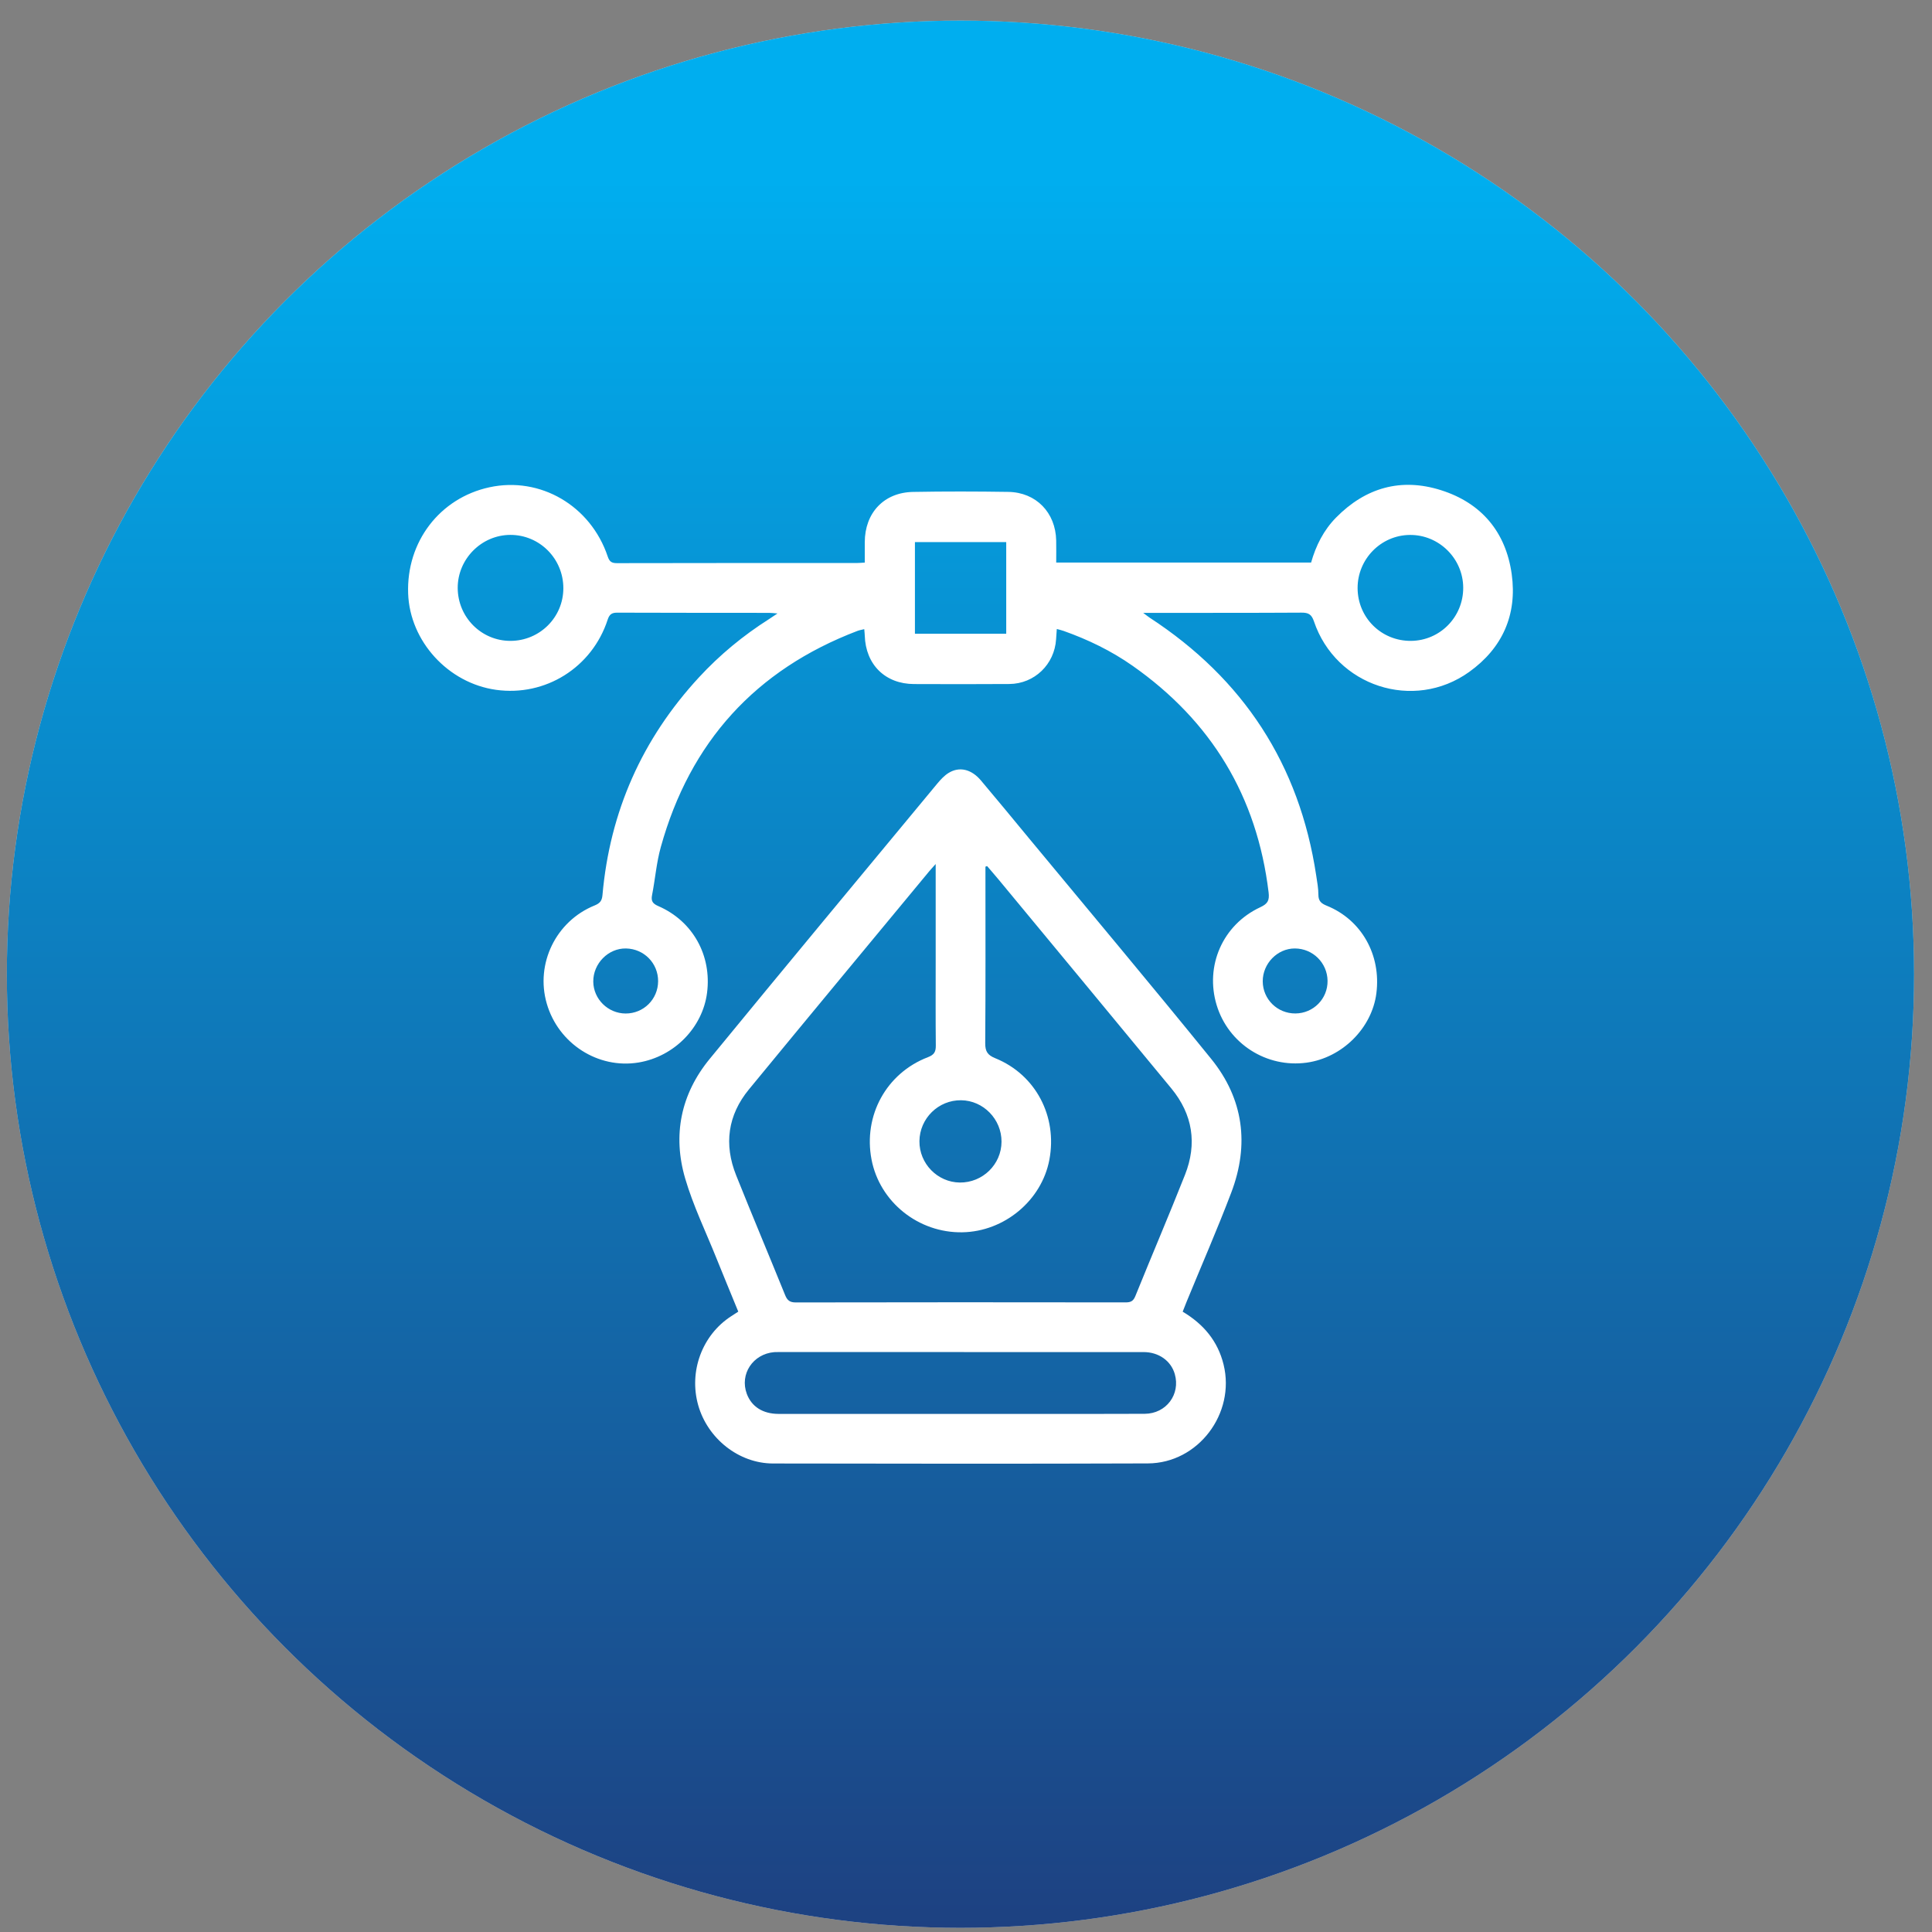 <svg width="78" height="78" viewBox="0 0 78 78" fill="none" xmlns="http://www.w3.org/2000/svg">
<rect x="0" y="0" width="78" height="78" fill="#808080" stroke="none"/>
<circle cx="38.776" cy="39.332" r="38.5" fill="#D9D9D9"/>
<circle cx="38.776" cy="39.332" r="38.5" fill="url(#paint0_linear_1077_502)"/>
<path d="M34.913 22.713C34.913 22.429 34.913 22.16 34.913 21.891C34.916 20.704 35.686 19.881 36.864 19.86C38.146 19.837 39.428 19.839 40.711 19.859C41.832 19.878 42.618 20.695 42.641 21.82C42.647 22.11 42.642 22.4 42.642 22.711H52.933C53.126 22.027 53.44 21.404 53.94 20.896C55.129 19.688 56.561 19.279 58.174 19.789C59.81 20.306 60.795 21.477 61.032 23.18C61.259 24.817 60.657 26.168 59.312 27.13C57.07 28.734 53.93 27.704 53.047 25.084C52.95 24.798 52.821 24.732 52.542 24.734C50.52 24.746 48.497 24.742 46.475 24.743C46.397 24.743 46.32 24.743 46.153 24.743C46.289 24.844 46.349 24.894 46.413 24.936C50.198 27.405 52.462 30.861 53.139 35.347C53.177 35.605 53.228 35.865 53.227 36.124C53.226 36.38 53.346 36.478 53.564 36.566C54.968 37.134 55.765 38.552 55.568 40.101C55.389 41.509 54.188 42.704 52.753 42.902C51.135 43.124 49.594 42.139 49.12 40.58C48.639 38.995 49.363 37.334 50.88 36.628C51.184 36.487 51.255 36.353 51.217 36.028C50.749 32.151 48.905 29.11 45.722 26.877C44.865 26.276 43.928 25.822 42.941 25.472C42.864 25.445 42.785 25.427 42.666 25.394C42.655 25.548 42.646 25.679 42.637 25.81C42.573 26.823 41.765 27.607 40.749 27.615C39.467 27.625 38.185 27.621 36.903 27.617C35.739 27.614 34.948 26.832 34.913 25.659C34.911 25.587 34.902 25.515 34.892 25.401C34.792 25.426 34.705 25.439 34.624 25.469C30.506 27.036 27.857 29.955 26.677 34.203C26.502 34.832 26.451 35.496 26.325 36.14C26.277 36.382 26.355 36.484 26.577 36.581C27.968 37.184 28.739 38.569 28.546 40.08C28.366 41.488 27.218 42.658 25.78 42.896C24.146 43.166 22.54 42.135 22.073 40.513C21.61 38.911 22.442 37.19 24.003 36.557C24.214 36.471 24.302 36.376 24.323 36.14C24.621 32.767 25.922 29.836 28.216 27.35C29.055 26.44 30.002 25.659 31.047 24.995C31.141 24.935 31.233 24.871 31.39 24.767C31.23 24.755 31.143 24.743 31.056 24.743C29.012 24.741 26.97 24.743 24.927 24.735C24.705 24.733 24.605 24.797 24.533 25.018C23.904 26.95 22.018 28.129 20.025 27.85C18.092 27.58 16.548 25.889 16.478 23.967C16.401 21.878 17.753 20.108 19.759 19.673C21.809 19.228 23.847 20.414 24.535 22.467C24.604 22.672 24.69 22.736 24.905 22.736C28.136 22.728 31.367 22.731 34.599 22.73C34.69 22.73 34.781 22.721 34.913 22.713H34.913ZM20.608 25.874C21.789 25.873 22.743 24.924 22.744 23.749C22.745 22.556 21.787 21.592 20.601 21.595C19.436 21.599 18.473 22.572 18.479 23.741C18.485 24.922 19.436 25.875 20.608 25.874V25.874ZM54.81 23.748C54.816 24.941 55.773 25.884 56.967 25.874C58.14 25.863 59.077 24.908 59.074 23.728C59.07 22.548 58.094 21.584 56.915 21.597C55.749 21.609 54.805 22.574 54.81 23.748L54.81 23.748ZM40.624 21.885H36.938V25.587H40.624V21.885ZM25.256 40.918C25.983 40.921 26.566 40.344 26.57 39.615C26.573 38.889 26.001 38.305 25.272 38.292C24.558 38.279 23.946 38.9 23.952 39.631C23.959 40.335 24.545 40.914 25.256 40.918ZM52.301 40.916C53.028 40.911 53.608 40.32 53.597 39.596C53.587 38.873 53.002 38.294 52.277 38.292C51.573 38.29 50.977 38.901 50.98 39.62C50.984 40.344 51.573 40.922 52.302 40.916H52.301Z" fill="white"/>
<path d="M47.748 52.956C48.591 53.459 49.166 54.142 49.399 55.09C49.885 57.065 48.374 59.074 46.343 59.082C41.299 59.1 36.254 59.094 31.208 59.085C29.828 59.083 28.569 58.08 28.188 56.731C27.803 55.365 28.349 53.895 29.522 53.138C29.609 53.082 29.696 53.026 29.806 52.954C29.509 52.228 29.21 51.508 28.919 50.785C28.492 49.721 27.986 48.679 27.664 47.583C27.148 45.828 27.486 44.173 28.651 42.752C31.701 39.032 34.776 35.334 37.845 31.63C37.977 31.472 38.125 31.312 38.298 31.205C38.732 30.938 39.215 31.051 39.601 31.507C40.255 32.28 40.897 33.063 41.542 33.843C43.997 36.809 46.473 39.758 48.898 42.749C50.207 44.363 50.446 46.209 49.71 48.146C49.147 49.628 48.511 51.082 47.909 52.549C47.858 52.673 47.81 52.799 47.748 52.956V52.956ZM37.776 34.883C37.649 35.025 37.579 35.099 37.515 35.176C35.087 38.11 32.654 41.039 30.237 43.981C29.381 45.022 29.221 46.202 29.72 47.45C30.367 49.067 31.043 50.673 31.698 52.287C31.783 52.499 31.888 52.583 32.128 52.583C36.568 52.574 41.007 52.575 45.446 52.581C45.651 52.581 45.755 52.53 45.837 52.327C46.498 50.693 47.192 49.072 47.84 47.434C48.339 46.175 48.154 44.991 47.289 43.941C44.973 41.132 42.649 38.328 40.327 35.523C40.172 35.336 40.011 35.152 39.852 34.966C39.83 34.974 39.808 34.982 39.785 34.99C39.785 35.089 39.785 35.188 39.785 35.287C39.785 37.564 39.793 39.841 39.776 42.118C39.774 42.452 39.874 42.599 40.183 42.724C41.813 43.386 42.697 45.069 42.366 46.822C42.055 48.467 40.547 49.723 38.85 49.751C37.078 49.781 35.515 48.528 35.186 46.813C34.846 45.042 35.783 43.325 37.464 42.681C37.716 42.585 37.784 42.462 37.781 42.209C37.77 41.091 37.776 39.974 37.776 38.856C37.776 37.563 37.776 36.27 37.776 34.883L37.776 34.883ZM38.808 57.083C39.599 57.083 40.391 57.083 41.183 57.083C42.86 57.083 44.538 57.088 46.215 57.079C47.085 57.074 47.665 56.293 47.429 55.473C47.276 54.941 46.783 54.587 46.169 54.587C41.251 54.586 36.334 54.586 31.417 54.586C31.365 54.586 31.312 54.585 31.26 54.589C30.395 54.661 29.856 55.48 30.15 56.272C30.343 56.791 30.798 57.082 31.432 57.083C33.89 57.084 36.349 57.083 38.808 57.083ZM40.434 46.094C40.438 45.187 39.702 44.431 38.804 44.42C37.888 44.408 37.129 45.152 37.12 46.071C37.111 46.976 37.848 47.732 38.749 47.742C39.672 47.752 40.431 47.01 40.434 46.094V46.094Z" fill="white"/>
<defs>
<linearGradient id="paint0_linear_1077_502" x1="38.769" y1="7.19" x2="38.769" y2="98.01" gradientUnits="userSpaceOnUse">
<stop stop-color="#00AEEF"/>
<stop offset="1" stop-color="#262262"/>
</linearGradient>
</defs>
</svg>
